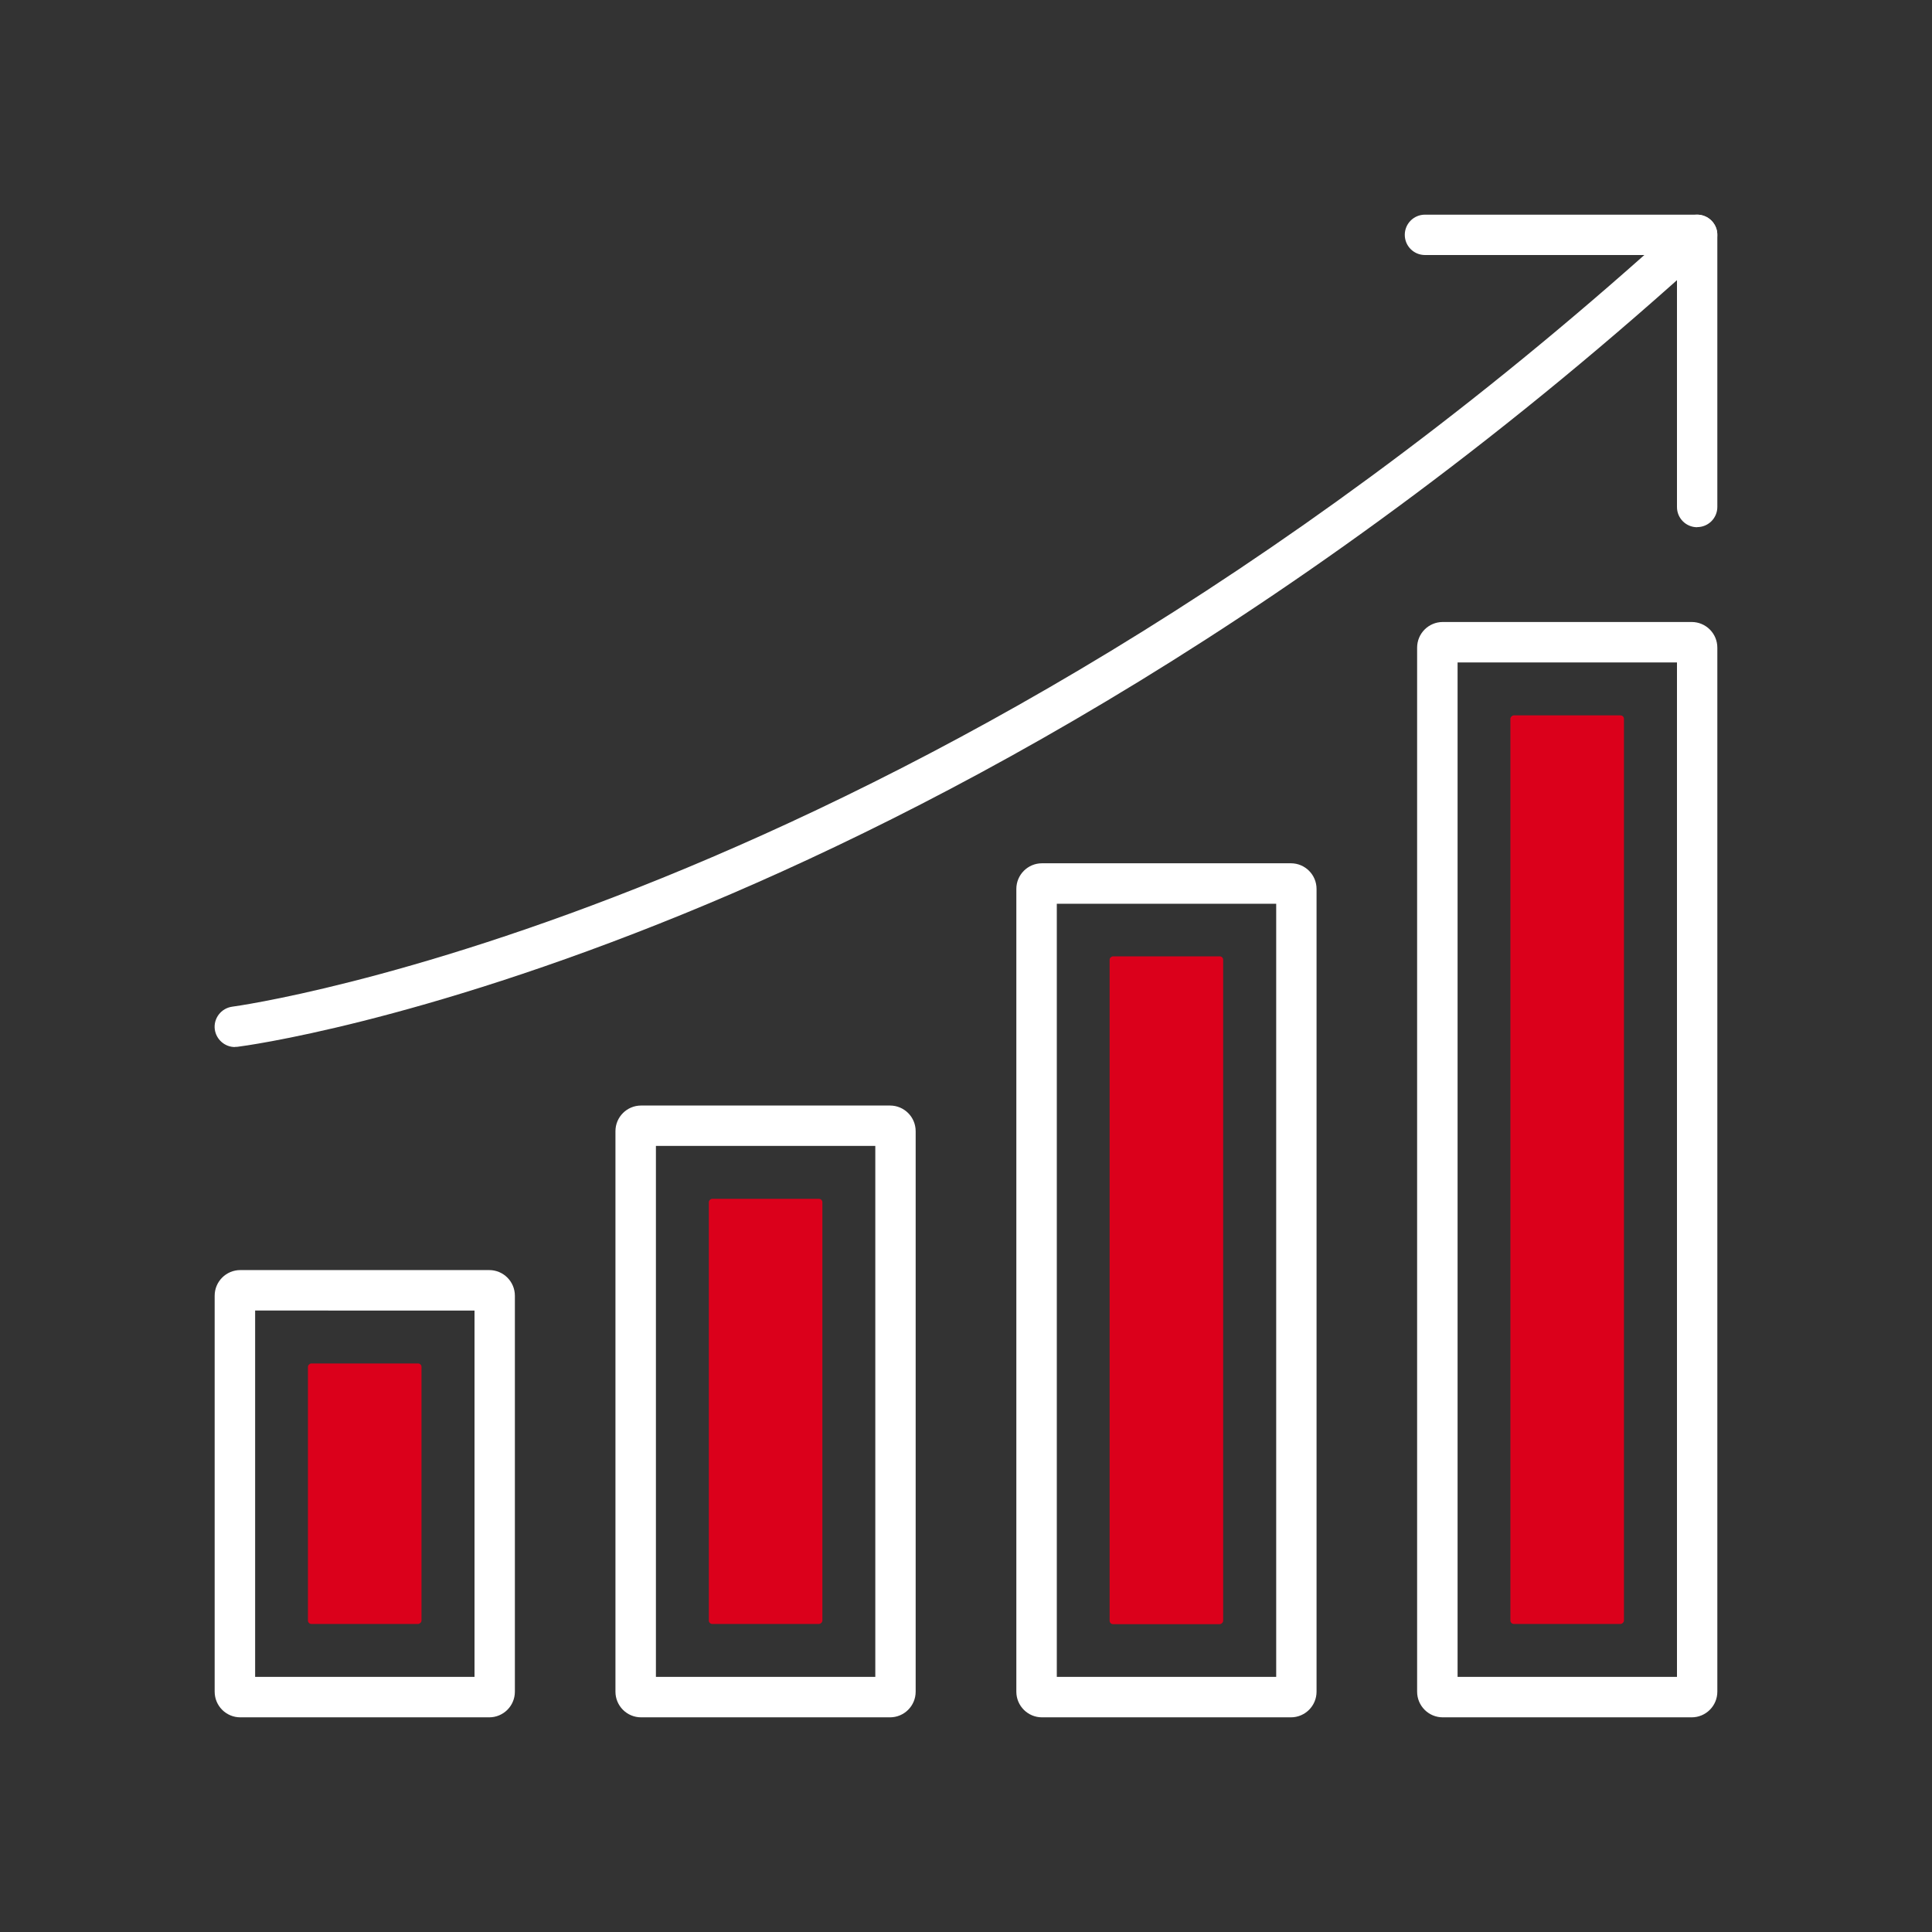 <?xml version="1.0" encoding="UTF-8"?>
<svg id="Livello_1" data-name="Livello 1" xmlns="http://www.w3.org/2000/svg" width="180" height="180" viewBox="0 0 180 180">
  <rect x="0" y="0" width="180" height="180" fill="#333333" stroke="none"/>
  <defs>
    <style>
      .cls-1 {
        fill: #DB001B;
      }

      .cls-2 {
        fill: #fff;
      }
    </style>
  </defs>
  <path class="cls-2" d="M45.58,160H22.39c-1.32,0-2.39-1.07-2.39-2.39v-36.89c0-1.32,1.07-2.39,2.39-2.39h23.19c1.32,0,2.39,1.07,2.39,2.39v36.89c0,1.32-1.07,2.39-2.39,2.39Zm-21.81-3.77h20.44v-34.13H23.77v34.13Z"/>
  <path class="cls-2" d="M82.92,160h-23.19c-1.32,0-2.39-1.07-2.39-2.39v-52.22c0-1.32,1.07-2.39,2.39-2.39h23.19c1.32,0,2.39,1.07,2.39,2.39v52.22c0,1.32-1.07,2.39-2.39,2.39Zm-21.81-3.77h20.44v-49.47h-20.44v49.47Z"/>
  <path class="cls-2" d="M120.27,160h-23.19c-1.32,0-2.39-1.07-2.39-2.39V82.82c0-1.32,1.07-2.39,2.39-2.39h23.19c1.32,0,2.39,1.07,2.39,2.39v74.79c0,1.32-1.07,2.39-2.39,2.39Zm-21.81-3.77h20.44V84.2h-20.44v72.03Z"/>
  <path class="cls-2" d="M157.61,160h-23.19c-1.32,0-2.39-1.07-2.39-2.39V60.34c0-1.32,1.07-2.39,2.39-2.39h23.19c1.32,0,2.39,1.07,2.39,2.39v97.27c0,1.32-1.07,2.39-2.39,2.39Zm-21.81-3.77h20.44V61.72h-20.44v94.51Z"/>
  <rect class="cls-1" x="103.69" y="103.69" width="84.65" height="10.58" rx=".32" ry=".32" transform="translate(254.99 -37.04) rotate(90)"/>
  <rect class="cls-1" x="77.56" y="114.93" width="62.22" height="10.58" rx=".32" ry=".32" transform="translate(228.89 11.54) rotate(90)"/>
  <rect class="cls-1" x="51.52" y="126.21" width="39.61" height="10.58" rx=".32" ry=".32" transform="translate(202.83 60.17) rotate(90)"/>
  <rect class="cls-1" x="21.85" y="133.88" width="24.27" height="10.58" rx=".32" ry=".32" transform="translate(173.15 105.18) rotate(90)"/>
  <path class="cls-2" d="M21.88,97.55c-.93,0-1.74-.7-1.87-1.65-.13-1.03,.6-1.97,1.63-2.11,.63-.08,62.35-8.56,131.56-70.03h-20.44c-1.04,0-1.88-.84-1.88-1.88s.84-1.88,1.88-1.88h25.35c.78,0,1.48,.48,1.76,1.2,.28,.73,.09,1.55-.49,2.07-37.4,34.11-72.67,52.47-95.68,61.87-25,10.21-40.93,12.31-41.59,12.39-.08,.01-.16,.01-.24,.01Z"/>
  <path class="cls-2" d="M158.12,49.12c-1.04,0-1.88-.84-1.88-1.88V21.88c0-1.04,.84-1.88,1.88-1.88s1.88,.84,1.88,1.88v25.35c0,1.04-.84,1.88-1.88,1.88Z"/>
</svg>